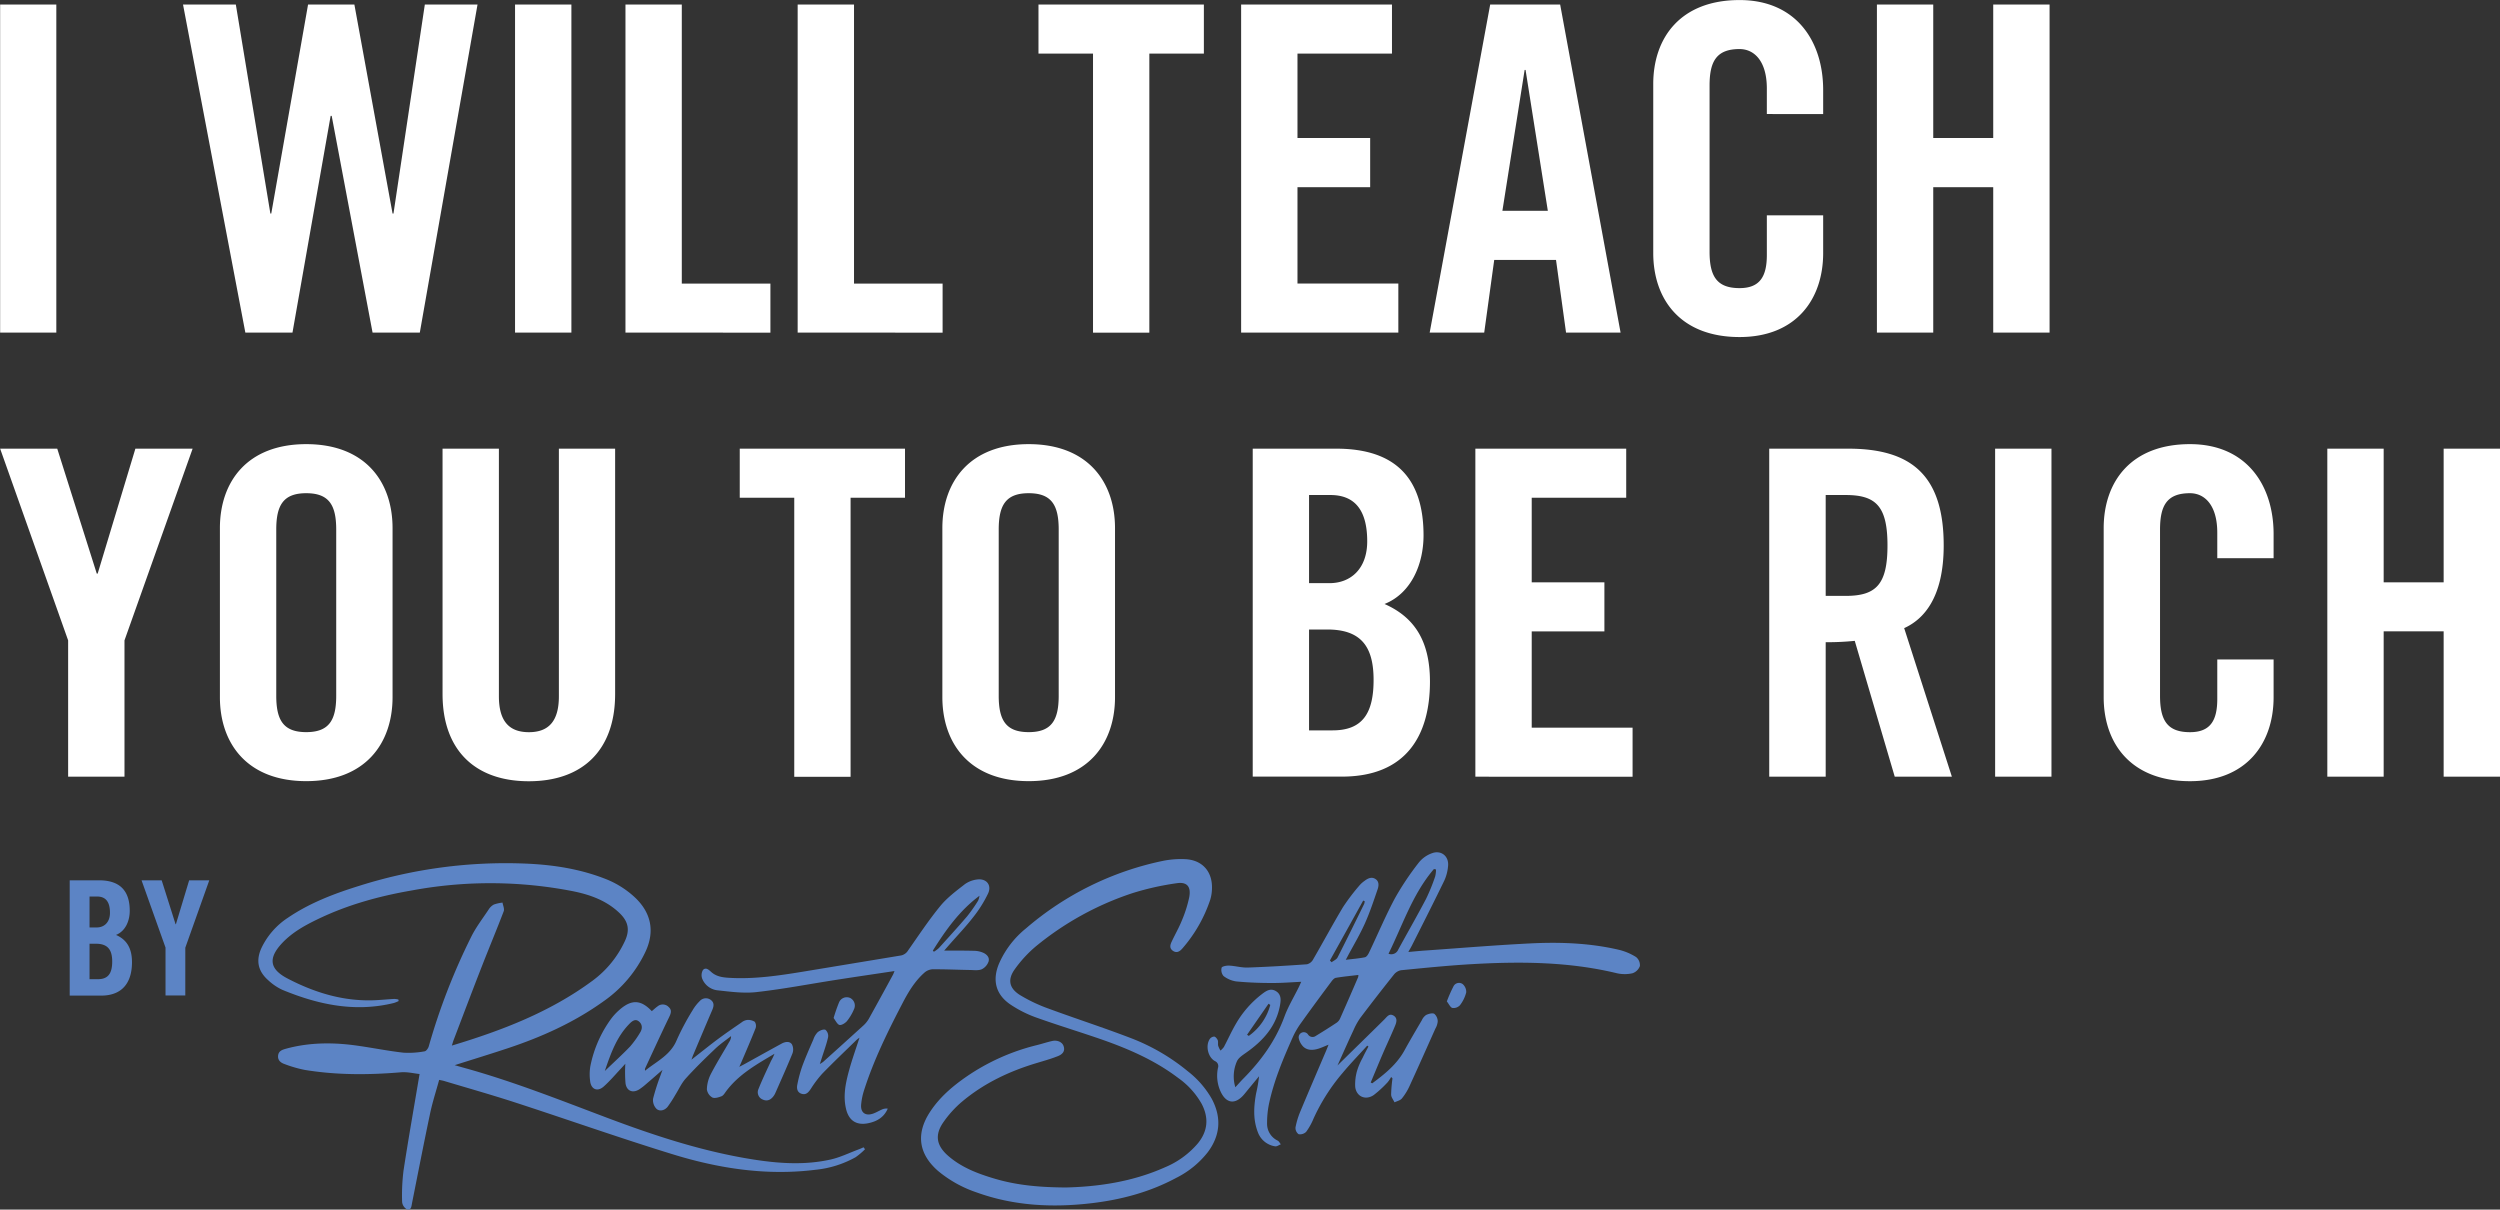 <svg xmlns="http://www.w3.org/2000/svg" viewBox="0 0 922.79 446.48"><rect x="0" y="0" width="922.79" height="446.48" fill="#333333" stroke="none"/><path d="M.05 122.76V1.68h20.74v121.08zM113.71 1.68h17.1l14.09 77.14h.34l11.57-77.14h19.45l-21.3 121.08h-17.44l-15.09-80h-.38l-14.09 80h-17.4l-23-121.08h19.49L99.8 78.82h.33zm76.4 121.08V1.68h20.8v121.08zm40.76 0V1.68h20.79v103h32.71v18.11zm63.56 0V1.68h20.8v103h32.7v18.11zM403.45 19.79h-20.13V1.68h61.05v18.11h-20.13v103h-20.79zm54.67 102.97V1.68h55.68v18.11h-34.88v31.15h26.83v18.15h-26.83v35.56h37.23v18.11zm89.73 0h-20.13L550.05 1.68h25.83l22.3 121.08h-20.13l-3.7-26.82h-22.81zm6.71-44.95h16.77l-8.22-52h-.34zm97.61-35.72V32.7c0-10.23-4.7-14.59-10.07-14.59-8.38 0-11.07 4.36-11.07 13.42v61.41c0 9.05 2.69 13.41 11.07 13.41 7.55 0 10.07-4.36 10.07-12.24V79.49h20.79v13.92c0 17.11-10.06 31-30.86 31-21.8 0-31.86-13.92-31.86-31V31.02c0-17.1 10.06-31 31.86-31 20.8 0 30.86 15.09 30.86 33.2v8.89zm40.63 80.67V1.68h20.79v49.26h22.14V1.68h20.8v121.08h-20.8V69.09h-22.14v53.67zM45.95 286.69h-20.8v-50.31L.05 165.61h21.08l14.59 46.12h.33l13.92-46.12H71.1l-25.15 70.77zm35.22-91.75c0-17.11 10.06-31 31.86-31s31.87 13.92 31.87 31v62.39c0 17.1-10.06 31-31.87 31s-31.86-13.92-31.86-31zm20.8 61.88c0 9.06 2.68 13.42 11.06 13.42s11.07-4.36 11.07-13.42v-61.36c0-9.06-2.68-13.41-11.07-13.41s-11.06 4.35-11.06 13.41zm61.38-91.21h20.8v91.4c0 8.89 3.52 13.25 11.07 13.25s11.07-4.36 11.07-13.25v-91.4h20.76v90.56c0 20.8-12.07 32.2-31.86 32.2s-31.84-11.43-31.84-32.2zm129.82 18.11h-20.12v-18.11h61v18.11h-20.09v103h-20.79zm54.67 11.22c0-17.11 10.07-31 31.87-31s31.86 13.92 31.86 31v62.39c0 17.1-10.06 31-31.86 31s-31.87-13.92-31.87-31zm20.8 61.88c0 9.06 2.68 13.42 11.07 13.42s11.07-4.36 11.07-13.42v-61.36c0-9.06-2.68-13.41-11.07-13.41s-11.07 4.35-11.07 13.41zm93.76-91.21h30.85c22.31 0 32.2 11.4 32.2 32 0 10.43-4.4 21.33-14.4 25.33 10.57 4.69 16.77 13.08 16.77 28.67 0 20-8.89 35.05-32.53 35.05H462.4zm20.79 49.64h7.55c7.88 0 13.92-5.36 13.92-15.43 0-11.24-4.36-17.1-13.59-17.1h-7.88zm0 54.34h8.72c11.07 0 15.1-6.37 15.1-18.62 0-12.41-4.7-18.61-17.11-18.61h-6.71zm61.39 17.1V165.61h55.68v18.11h-34.88v31.22h26.83v18.11h-26.83v35.55h37.23v18.11zm129.31 0h-20.84V165.61h29.18c23.32 0 35.22 9.89 35.22 35.72 0 19.45-7.54 27.34-14.59 30.52l17.61 54.84h-21.09l-14.76-50.14a101.69 101.69 0 01-10.73.5zm0-66.74h7.38c11.23 0 15.43-4.2 15.43-18.62s-4.2-18.61-15.43-18.61h-7.38zm62.54 66.74V165.61h20.8v121.08zm82-80.66v-9.39c0-10.24-4.7-14.59-10.07-14.59-8.38 0-11.06 4.35-11.06 13.41v61.38c0 9.06 2.68 13.42 11.06 13.42 7.55 0 10.07-4.36 10.07-12.24v-14.59h20.79v13.92c0 17.1-10.06 31-30.86 31-21.8 0-31.86-13.92-31.86-31v-62.41c0-17.11 10.06-31 31.86-31 20.8 0 30.86 15.1 30.86 33.21v8.89zm40.62 80.66V165.61h20.8v49.33h22.14v-49.33h20.8v121.08h-20.8v-53.66h-22.14v53.66z" fill="#fff"/><path d="M166.79 385.94c18.82-5.66 36.48-12.52 52-24a37.93 37.93 0 0011.8-14.44c2-4.18 1.39-7.35-2-10.56-4.84-4.6-10.88-6.73-17.22-8a158.52 158.52 0 00-59.26-.28c-12.06 2.08-23.76 5.28-34.83 10.63-4.72 2.27-9.29 4.8-13 8.67-5.31 5.59-4.94 9.68 1.85 13.22 10.19 5.32 21 8.6 32.7 8 2.22-.12 4.44-.33 6.67-.46a8.33 8.33 0 011.55.22l.09.57a13.22 13.22 0 01-1.76.71c-14.33 3.53-27.92.62-41.17-4.86a19.77 19.77 0 01-5.16-3.5c-3.95-3.46-4.69-7.51-2.39-12.26a27.52 27.52 0 019.6-10.84c8.1-5.5 17.12-8.92 26.42-11.81a179.08 179.08 0 0162.07-8.15c9.65.46 19.13 1.93 28.21 5.42a34.19 34.19 0 0111.48 7.11c5.89 5.6 7.3 12.38 3.89 19.81a46.43 46.43 0 01-15.6 18.49c-10.87 7.8-22.92 13.2-35.55 17.38-6.33 2.1-12.7 4.05-19.35 6.16 1.42.41 2.67.77 3.94 1.12 18 5 35.36 11.92 52.82 18.49 16.26 6.11 32.72 11.55 49.86 14.6 10.61 1.88 21.32 3 32 .65 3.56-.77 6.93-2.45 10.38-3.73.66-.24 1.3-.54 1.94-.81l.52.72a26 26 0 01-3.43 2.91 38 38 0 01-14.81 4.66c-18.06 2.26-35.65-.44-52.82-5.74-19.49-6-38.74-12.81-58.14-19.12-8.67-2.82-17.45-5.3-26.18-7.92-.46-.14-.94-.21-1.81-.4-1.12 4.11-2.44 8.13-3.31 12.24-2.33 11-4.48 22.11-6.69 33.18-.23 1.15-.27 2.8-1.84 2.4a3.54 3.54 0 01-1.83-2.76 73.12 73.12 0 01.53-11.66c1.79-11.69 3.86-23.34 5.91-35.56-2-.21-4.49-.83-6.88-.64-11.86 1-23.69 1.06-35.46-.87a46 46 0 01-7.59-2.2c-1.35-.47-2.48-1.4-2.29-3.11s1.56-2.15 2.94-2.53c8.7-2.37 17.51-2.37 26.35-1.11 5.65.8 11.27 1.94 16.94 2.58a32 32 0 007.85-.5c.6-.08 1.34-1.13 1.54-1.86a232.76 232.76 0 0115.59-40.26c1.76-3.6 4.26-6.84 6.49-10.2a5.23 5.23 0 011.94-1.86 14.6 14.6 0 013.2-.72c.17 1.07.78 2.32.44 3.2-2.63 6.9-5.49 13.71-8.17 20.59-3.47 8.89-6.84 17.82-10.24 26.74-.22.53-.38 1.12-.73 2.25zm326.9 7.35c6.07-6 11.7-11.45 17.3-17 .94-.93 1.76-2.31 3.29-1.47 1.69.92 1.2 2.56.63 3.9-1.41 3.41-3 6.74-4.46 10.13-1.54 3.57-3 7.16-4.5 10.72.38.19.54.31.59.28 4.59-3.4 9-6.93 11.85-12.09 2.08-3.79 4.28-7.51 6.46-11.23a4.48 4.48 0 011.58-1.9c.92-.42 2.28-.81 3-.41a3.76 3.76 0 011.26 2.74 6.34 6.34 0 01-.88 2.74c-3.15 7.06-6.29 14.13-9.52 21.16a21.08 21.08 0 01-2.83 4.6c-.6.73-1.8 1-2.73 1.42-.44-.94-1.22-1.87-1.24-2.82a50.57 50.57 0 01.5-6l-.5-.53a11.38 11.38 0 01-1.34 2 41.08 41.08 0 01-5.06 4.65c-3 2.09-6.45.62-6.86-3a18 18 0 01.74-6.11 24.74 24.74 0 012-4.61c.66-1.42 1.42-2.79 2.14-4.18l-.44-.32c-3.07 3.39-6.26 6.67-9.18 10.19a71.34 71.34 0 00-10.63 16.71 23.28 23.28 0 01-2.73 4.91 3.2 3.2 0 01-2.8.88 2.84 2.84 0 01-1.14-2.5 29.21 29.21 0 011.83-6c3.11-7.46 6.31-14.88 9.48-22.31.26-.62.5-1.25.89-2.23-1.47.59-2.57 1.11-3.72 1.47-1.94.61-4 .73-5.55-.69a6.2 6.2 0 01-1.72-3.14 1.88 1.88 0 013.4-1.42 2 2 0 002.9.53c2.62-1.59 5.21-3.22 7.76-4.92a3.85 3.85 0 001.25-1.63q3.35-7.55 6.6-15.13a3.13 3.13 0 00.09-.81c-2.83.35-5.59.6-8.32 1.06-.62.11-1.23.83-1.66 1.41-3.74 5-7.48 10.08-11.13 15.18a30.18 30.18 0 00-3.06 5.2c-3.59 8.09-7.06 16.24-8.88 25a34.77 34.77 0 00-.65 6.84 6.88 6.88 0 003.89 6.45c.5.26.8.9 1.19 1.37-.71.27-1.48.87-2.11.75a8.06 8.06 0 01-6.35-5.15c-1.85-4.74-1.55-9.58-.66-14.43a52.14 52.14 0 001.08-6.29l-4 4.85c-.58.7-1.13 1.42-1.73 2.1-3.16 3.56-6.39 3.11-8.44-1.24a14.06 14.06 0 01-1-8.79 2 2 0 00-1.11-2.51c-2.6-1.41-3.54-5.66-1.94-8.12a2.19 2.19 0 011.65-.94c.51.07 1.09.8 1.32 1.36s0 1.4.17 2.07a8.92 8.92 0 00.83 1.74 6.47 6.47 0 001.28-1.34c1.5-2.83 2.8-5.77 4.42-8.53a37.34 37.34 0 019.75-11.08c1.49-1.12 3.06-2.16 5-1s1.91 3.06 1.57 5c-1.35 7.93-6.25 13.31-12.56 17.74-1.26.89-2.79 1.86-3.37 3.16a13.83 13.83 0 00-.6 9.59c1-1.05 1.8-2 2.71-2.94 6.66-6.68 12.11-14.11 15.4-23.09 1.38-3.77 3.52-7.27 5.3-10.89.3-.61.56-1.23.92-2-3.79.17-7.32.47-10.86.44-4.38 0-8.78-.16-13.14-.58a10 10 0 01-4.69-2 3.45 3.45 0 01-.7-3.06c.15-.5 1.82-.83 2.78-.78 2.28.11 4.56.79 6.82.72 7.31-.25 14.62-.69 21.92-1.21a3.54 3.54 0 002.23-1.74c3.74-6.45 7.25-13 11.09-19.41a77.53 77.53 0 016.08-8 10.24 10.24 0 011.87-1.66c1.22-.94 2.6-1.57 4-.66s1.24 2.5.79 3.8c-1.44 4.2-2.84 8.44-4.65 12.49s-4 7.76-6.1 11.64c-.28.53-.55 1.07-1 1.89 2.56-.32 4.85-.48 7.07-.94.61-.13 1.2-1.05 1.52-1.74 3.22-6.72 6.11-13.62 9.63-20.18a103.6 103.6 0 018.82-13.14 10.91 10.91 0 014.86-3.37c3.29-1.18 6.14 1.1 5.87 4.57a16.18 16.18 0 01-1.43 5.62c-3.88 8-7.94 16-11.94 23.92-.34.67-.73 1.32-1.31 2.37 2.27-.2 4.22-.4 6.17-.53 13-.91 26-2 39-2.64 10.94-.53 21.9-.14 32.65 2.39a21.2 21.2 0 016.25 2.66 3.86 3.86 0 011.4 3.3 4.37 4.37 0 01-2.72 2.67 13 13 0 01-5.76 0c-17.7-4.28-35.65-4.39-53.66-3.35-8.7.5-17.37 1.39-26 2.23a4.39 4.39 0 00-2.64 1.6q-6.32 7.92-12.42 16a25.16 25.16 0 00-2.52 4.55c-1.96 4.18-3.81 8.36-5.9 13.02zm18.83-41.25a2.79 2.79 0 003.61-1.56c3.4-6.23 6.94-12.38 10.24-18.67a69.66 69.66 0 003.37-8.28 10.45 10.45 0 00.31-2.59l-.76-.17c-7.87 9.17-11.51 20.61-16.77 31.27zm-21.63 2.5l.64.64c.75-.59 1.8-1 2.2-1.8 3.34-6.54 6.57-13.14 9.81-19.74a3.55 3.55 0 00.19-1l-.55-.23q-6.13 11.06-12.29 22.13zm-30.58 27.4l.63.43a20.45 20.45 0 007.94-11.43l-.64-.45z" fill="#5c84c5"/><path d="M393.41 438.32c11.53-.27 24.38-2 36.5-7.41a32.16 32.16 0 0012.25-8.89c3.71-4.57 4.08-9.46 1.37-14.61a29.38 29.38 0 00-8.66-9.53c-8.54-6.48-18.25-10.7-28.28-14.21-8-2.78-16-5.19-24-8.05a43.32 43.32 0 01-9.66-4.86c-5.43-3.71-6.72-9-4.17-15.08a34.41 34.41 0 019.95-13 112.55 112.55 0 0150.45-24.9 34 34 0 018.3-.65c6.32.29 10.1 4.55 9.9 10.86a14.94 14.94 0 01-.64 4.11 52.8 52.8 0 01-10.29 18c-.92 1.06-2.06 1.83-3.46.88s-1.05-2.2-.49-3.39c1.24-2.65 2.72-5.2 3.8-7.91a46.15 46.15 0 002.69-8.53c.72-3.86-.81-5.72-4.62-5.14a101.17 101.17 0 00-16.45 3.7 110.85 110.85 0 00-35.51 19.57 45.84 45.84 0 00-7.76 8.4c-2.8 3.83-2.19 7.07 1.85 9.6a57.71 57.71 0 0010.52 5c10.19 3.76 20.54 7.09 30.68 11a75.12 75.12 0 0120.69 12.09 34.54 34.54 0 018.89 10.18c3.68 6.9 3.22 13.52-1.49 19.8a34.19 34.19 0 01-11.6 9.42c-9.77 5.26-20.31 8.06-31.25 9.35-14.43 1.7-28.68 1-42.49-4a44.2 44.2 0 01-14.17-7.9c-7.15-6.22-8.23-13.64-3.09-21.62 3.54-5.49 8.41-9.65 13.73-13.31a79.07 79.07 0 0125.82-11.52c1.89-.47 3.74-1.09 5.64-1.52s3.69.37 4.21 1.83c.6 1.67-.05 3-2.25 3.82-2.52 1-5.13 1.71-7.72 2.5-10 3-19.28 7.39-27.32 14.09a39.37 39.37 0 00-7.13 7.84c-3.18 4.63-2.48 8.5 1.73 12.22 5 4.4 11.06 6.68 17.31 8.53 8.04 2.39 16.29 3.17 26.22 3.24zm-63.23-79.89c-7.51 1.13-14.53 2.16-21.54 3.25-9.77 1.53-19.51 3.4-29.33 4.51-4.69.54-9.56-.11-14.31-.63a6.91 6.91 0 01-5.8-4.3 3.78 3.78 0 01.26-3.19c1-1.14 2.09-.19 3 .65 2.18 2 4.95 2.13 7.66 2.26 8.69.4 17.25-.85 25.79-2.24l36.29-6a4 4 0 003-1.93c3.88-5.53 7.62-11.19 11.9-16.41 2.52-3.07 5.85-5.54 9-8a9.78 9.78 0 014.59-1.77c3.43-.45 5.49 2.1 4 5.23a46 46 0 01-5.41 8.62c-2.77 3.58-5.92 6.86-8.9 10.27l-1.87 2.13h2.54c2.92 0 5.85 0 8.78.09a8.69 8.69 0 012.84.6c1.48.58 2.69 1.77 2.23 3.33a5 5 0 01-2.54 2.88c-1.25.52-2.86.29-4.31.26-4.67-.08-9.34-.3-14-.26a5.14 5.14 0 00-3 1.39c-3.41 3.08-5.74 6.95-7.85 11-5.45 10.46-10.66 21-14.26 32.27a24.07 24.07 0 00-1.08 5.31c-.25 2.92 1.57 4.27 4.36 3.32 1.18-.4 2.25-1.08 3.4-1.57a3.75 3.75 0 012.06-.28c-1.41 3.28-4.12 4.77-7.32 5.4-4.24.83-7.05-1-8.06-5.26-1.17-4.85-.17-9.59 1.1-14.24 1.09-4 2.51-7.92 3.85-12.09a11.07 11.07 0 00-1.06.8c-4.24 4.14-8.54 8.22-12.67 12.47a40.62 40.62 0 00-4.25 5.64c-.85 1.25-1.72 2.31-3.37 1.8s-1.89-2-1.59-3.42a48.09 48.09 0 011.84-6.83c1.23-3.33 2.67-6.59 4.09-9.84a6.84 6.84 0 011.6-2.66c.74-.61 2.11-1.18 2.83-.88a3 3 0 011 2.71c-.57 2.57-1.5 5.06-2.3 7.59-.2.65-.42 1.3-.75 2.33a11.31 11.31 0 001.19-.76q7.39-6.64 14.75-13.33a10.51 10.51 0 002.11-2.55c3-5.41 6-10.87 8.95-16.32.14-.24.21-.5.56-1.35zm14.15-7.55l.38.43a10.9 10.9 0 001.84-1.37c3.5-3.86 7-7.71 10.41-11.68a59 59 0 004.07-5.79 6.58 6.58 0 00.51-1.83c-7.43 5.55-12.49 12.72-17.21 20.24z" fill="#5c84c5"/><path d="M255.23 391.14c3.57-2.78 6.63-5.26 9.78-7.61 2.85-2.12 5.78-4.12 8.71-6.14a4.25 4.25 0 012.07-.91 4.64 4.64 0 012.81.68 2.69 2.69 0 01.29 2.4c-1.58 4-3.31 8-5 11.95-.26.62-.53 1.24-1 2.28l1.9-1c4.57-2.53 9.13-5.07 13.71-7.57 1.3-.71 2.92-1 3.81.25a4.22 4.22 0 01.18 3.42c-2 4.91-4.17 9.73-6.3 14.57a5.93 5.93 0 01-.63 1.09c-1 1.38-2.33 2.08-4 1.32a2.89 2.89 0 01-1.61-3.86c1.42-3.54 3.07-7 4.67-10.45a19.41 19.41 0 001.25-2.59c-6.55 3.88-13.18 7.58-17.84 13.82-.49.67-1 1.55-1.65 1.83-1.09.43-2.58.91-3.46.47a4.08 4.08 0 01-2-3 13.17 13.17 0 011.42-5.57c2.12-4.08 4.56-8 6.86-12a3.72 3.72 0 00.65-2.08c-1.93 1.52-4 2.91-5.77 4.6-3.73 3.55-7.44 7.15-10.91 11-1.61 1.76-2.62 4.07-3.91 6.12a47.31 47.31 0 01-2.83 4.37c-1.06 1.32-2.84 1.84-4.08.79a4.61 4.61 0 01-1.29-3.78 81.41 81.41 0 012.8-8.74c.15-.44.31-.87.67-1.89-2.37 2.06-4.28 3.74-6.22 5.39a22.29 22.29 0 01-2.32 1.78c-2.38 1.54-4.69.67-5.1-2.2a51.23 51.23 0 01-.07-7.23c-.32.35-.82.93-1.35 1.49-2.2 2.33-4.26 4.81-6.65 6.93s-4.72.91-5-2.11a18.15 18.15 0 01.09-5.41 44.16 44.16 0 017.77-17.64 21.59 21.59 0 013-3.19c4.47-3.9 7.91-3.72 11.91.51.74-.62 1.45-1.29 2.24-1.85a3 3 0 014 .34c1.27 1.14.82 2.34.15 3.74-3 6.2-5.87 12.47-8.77 18.71a1.63 1.63 0 00-.11 1.05c4.26-3.46 9.46-5.77 11.73-11.41a93.13 93.13 0 015.8-10.88 16.17 16.17 0 012.68-3.44 3 3 0 014-.44c1.39 1 1.21 2.32.6 3.74-2.34 5.44-4.63 10.9-6.93 16.35-.21.44-.37.94-.75 2zm-32 4.2c3.42-3.29 6.5-6.08 9.37-9.08a35 35 0 003.6-5c1-1.51 1-3.17-.45-4.29s-2.76.25-3.72 1.25c-4.46 4.72-6.59 10.6-8.79 17.12zm84.47-19.58a59.56 59.56 0 012-5.75 3.07 3.07 0 014.21-1.59 3.14 3.14 0 011.28 4.18 18.36 18.36 0 01-2.55 4.29c-.66.78-2.07 1.65-2.83 1.42s-1.46-1.68-2.11-2.55zm226.35-6.12a51.32 51.32 0 012.42-5.5 2.29 2.29 0 013.4-.92 3.81 3.81 0 011.34 3.06 12.91 12.91 0 01-2.32 4.77 3.22 3.22 0 01-2.78 1c-.77-.18-1.28-1.44-2.06-2.41zm-508.32-44.7h10.84c7.84 0 11.32 4 11.32 11.26 0 3.65-1.53 7.48-5.07 8.9 3.72 1.65 5.9 4.6 5.9 10.08 0 7-3.13 12.32-11.44 12.32H25.73zm7.32 17.4h2.65c2.77 0 4.89-1.89 4.89-5.42 0-4-1.53-6-4.77-6h-2.77zm0 19.1h3.06c3.89 0 5.31-2.24 5.31-6.55s-1.65-6.54-6-6.54h-2.37zm35.35 6.01h-7.3v-17.68l-8.85-24.83h7.43l5.13 16.21h.12l4.89-16.21h7.43l-8.85 24.88z" fill="#5c84c5"/></svg>